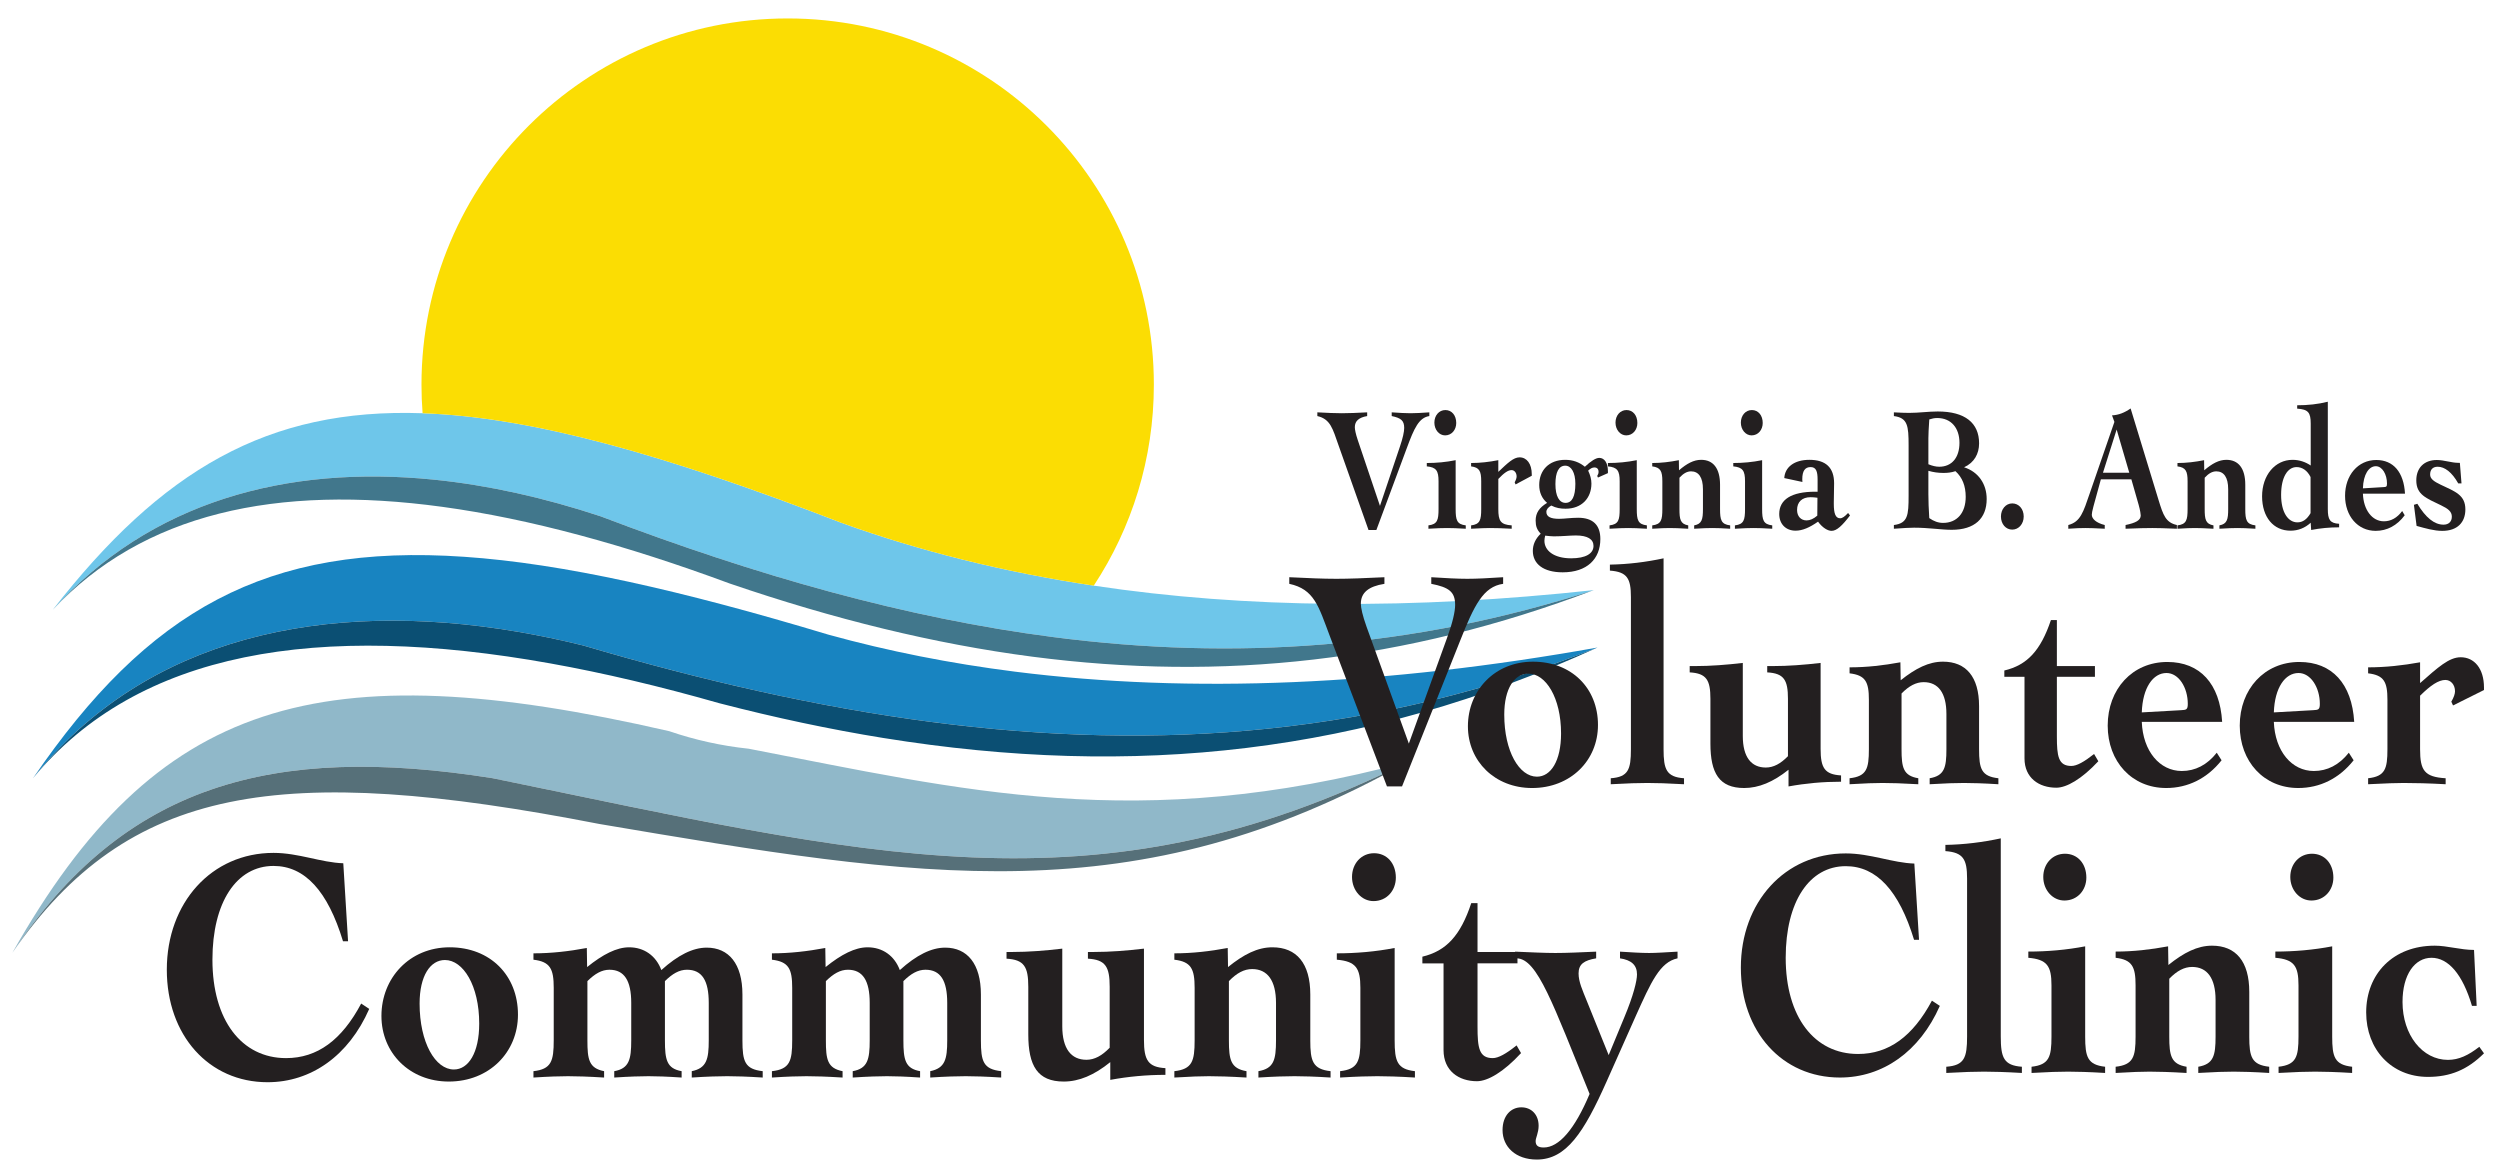 <?xml version="1.0" encoding="UTF-8"?>
<svg xmlns="http://www.w3.org/2000/svg" viewBox="0 0 632.667 296.333">
  <defs>
    <style>
      .cls-1 {
        fill: #231f20;
      }

      .cls-1, .cls-2, .cls-3, .cls-4, .cls-5, .cls-6, .cls-7, .cls-8 {
        stroke-width: 0px;
      }

      .cls-2 {
        fill: #41778c;
      }

      .cls-3 {
        fill: #6ec6ea;
      }

      .cls-4 {
        fill: #1884c1;
      }

      .cls-5 {
        fill: #90b8c9;
      }

      .cls-6 {
        fill: #567079;
      }

      .cls-7 {
        fill: #0b4f73;
      }

      .cls-8 {
        fill: #fbdd03;
      }
    </style>
  </defs>
  <g id="Layer_2" data-name="Layer 2">
    <path class="cls-3" d="M403.333,149.337c-45.88,14.84-90.88,17.85-136.87,11.88-37.16-4.82-74.98-15.51-114.46-30.55-14.23-4.71-28.41-7.88-42.18-9.28-37.38-3.77-71.79,5.56-96.49,32.95,27.55-35.37,54.41-51.15,93.61-49.76,27.67.97,61.5,10.51,106.06,27.76,20,7.21,41.28,12.48,63.79,15.87,38.62,5.82,80.86,6.09,126.54,1.13Z"/>
    <path class="cls-2" d="M403.333,149.337c-47.87,18.16-94.07,23.1-142,16.86-24.93-3.25-50.33-9.52-76.67-18.53-26.24-9.71-50.61-16.38-72.71-19.4-41.97-5.74-75.75,1.62-98.62,26.07,24.7-27.39,59.11-36.72,96.49-32.95,13.77,1.4,27.95,4.57,42.18,9.28,39.48,15.04,77.3,25.73,114.46,30.55,45.99,5.97,90.99,2.96,136.87-11.88Z"/>
    <path class="cls-4" d="M404.273,163.867c-55.34,21.99-110.56,26.48-168.78,18.81h-.01c-28.47-3.74-57.65-10.4-87.91-19.33-5.58-1.38-11.13-2.55-16.63-3.48-48.78-8.31-94.11,1.29-122.59,37.07,29.05-42.47,59-59.49,109.18-56.03,24.93,1.71,54.85,8.49,92.14,19.71,15.13,4.18,30.87,7.29,47.2,9.36,44.75,5.65,93.98,3.44,147.4-6.11Z"/>
    <path class="cls-7" d="M404.273,163.867c-59.24,26.98-117.29,33.13-180.62,22.91h-.02c-13.62-2.2-27.49-5.16-41.66-8.83-14.89-4.25-29.15-7.63-42.71-10.06-58.67-10.52-104.24-3.23-130.91,29.05,28.48-35.78,73.81-45.38,122.59-37.07,5.5.93,11.05,2.1,16.63,3.48,30.26,8.93,59.44,15.59,87.91,19.33h.01c58.22,7.67,113.44,3.18,168.78-18.81Z"/>
    <path class="cls-5" d="M356.193,192.827c-79.3,39.66-137.4,23.35-231.53,4.11-55.92-8.88-93.35,1.79-121.53,44.17,36.26-64.16,77.48-76.48,166.23-56.07.01,0,.02.01.03.01,6.38,2.18,13.08,3.69,20,4.42h.03c54.1,10.42,98.49,21.71,166.77,3.36Z"/>
    <path class="cls-6" d="M356.193,192.827c-68.91,38.82-122.95,29.49-204.53,15.69-80.93-15.76-119.21-9.81-148.53,32.59,28.18-42.38,65.61-53.05,121.53-44.17,94.13,19.24,152.23,35.55,231.53-4.11Z"/>
    <path class="cls-8" d="M292.003,97.337c0,18.79-5.59,36.27-15.21,50.87-22.51-3.39-43.79-8.66-63.79-15.87-44.56-17.25-78.39-26.79-106.06-27.76-.19-2.39-.28-4.8-.28-7.24,0-51.18,41.49-92.67,92.67-92.67s92.67,41.49,92.67,92.67Z"/>
  </g>
  <g id="Layer_3" data-name="Layer 3">
    <g>
      <path class="cls-1" d="M339.548,104.577c1.731,0,3.877-.09,6.436-.225v.941c-2.108.359-3.124,1.256-3.124,2.825,0,.582.226,1.703.753,3.272l5.608,16.632,5.043-14.974c.753-2.196,1.091-3.811,1.091-4.752,0-1.883-.828-2.511-3.161-3.004v-.941c1.919.135,3.5.225,4.78.225,1.28,0,2.823-.09,4.742-.225v.941c-2.635.404-3.839,3.049-5.721,8.159l-7.678,20.667h-1.995l-7.602-21.474c-1.468-4.169-2.032-6.59-5.344-7.353v-.941c2.484.135,4.516.225,6.172.225Z"/>
      <path class="cls-1" d="M368.376,128.83c0,2.779.301,3.855,2.559,4.125v.852c-2.07-.135-3.688-.18-4.742-.18s-2.597.045-4.705.18v-.852c2.258-.27,2.559-1.346,2.559-4.125v-7.038c0-2.646-.564-3.542-2.973-3.766v-.852c2.446,0,4.893-.225,7.301-.718v12.373ZM368.526,107.043c0,1.703-1.129,3.138-2.823,3.138-1.505,0-2.71-1.435-2.71-3.228s1.167-3.183,2.785-3.183,2.747,1.345,2.747,3.272Z"/>
      <path class="cls-1" d="M383.542,122.598l-.226-.538c.339-.627.489-1.12.489-1.479,0-.941-.564-1.613-1.28-1.613-.903,0-1.957.762-3.349,2.241v7.621c0,3.004.564,3.945,3.387,4.125v.852c-2.258-.135-4.14-.18-5.57-.18-.79,0-2.371.045-4.705.18v-.852c2.258-.27,2.559-1.346,2.559-4.125v-7.038c0-2.556-.451-3.497-2.559-3.766v-.852c2.296,0,4.591-.27,6.887-.718v2.959c2.371-2.241,3.839-3.676,5.382-3.676,1.806,0,3.086,1.613,3.086,4.304v.358l-4.102,2.196Z"/>
      <path class="cls-1" d="M388.621,131.744c0-1.928.903-3.272,2.898-4.482-1.317-1.121-1.995-2.646-1.995-4.528,0-3.676,2.409-6.366,6.586-6.366,1.919,0,3.538.583,4.968,1.749,1.581-1.479,2.785-2.242,3.651-2.242,1.28,0,2.183,1.256,2.183,3.362v.493l-2.521,1.121-.188-.403c.226-.359.339-.673.339-1.031,0-.718-.376-1.121-1.054-1.121-.527,0-1.016.27-1.581.808.527,1.12.828,2.151.828,3.272,0,3.676-2.446,6.365-6.548,6.365-1.242,0-2.409-.179-3.613-.807-.828.448-1.242,1.031-1.242,1.614,0,1.21,1.091,1.748,3.199,1.748,1.355,0,2.973-.269,4.855-.269,3.726,0,5.608,1.838,5.608,5.379,0,5.066-3.387,8.429-9.522,8.429-4.93,0-7.565-2.152-7.565-5.425,0-1.569.64-3.049,1.995-4.349-.941-.986-1.28-1.883-1.28-3.317ZM390.842,136.854c0,2.421,2.296,4.438,6.775,4.438,3.688,0,5.645-1.21,5.645-3.138,0-1.704-1.505-2.646-4.478-2.646-1.506,0-3.35.225-5.57.225-.602,0-1.355-.09-2.183-.18-.113.493-.188.896-.188,1.3ZM396.186,127.261c1.656,0,2.484-1.614,2.484-4.842,0-2.869-1.053-4.573-2.559-4.573-1.618,0-2.484,1.614-2.484,4.662,0,3.094.979,4.753,2.56,4.753Z"/>
      <path class="cls-1" d="M414.212,128.83c0,2.779.301,3.855,2.559,4.125v.852c-2.07-.135-3.688-.18-4.742-.18s-2.597.045-4.705.18v-.852c2.258-.27,2.56-1.346,2.56-4.125v-7.038c0-2.646-.565-3.542-2.974-3.766v-.852c2.446,0,4.893-.225,7.301-.718v12.373ZM414.362,107.043c0,1.703-1.129,3.138-2.823,3.138-1.505,0-2.71-1.435-2.71-3.228s1.167-3.183,2.785-3.183,2.747,1.345,2.747,3.272Z"/>
      <path class="cls-1" d="M435.287,128.83c0,2.779.301,3.855,2.559,4.125v.852c-1.995-.135-3.538-.18-4.554-.18s-2.522.045-4.554.18v-.852c1.957-.359,2.221-1.524,2.221-4.125v-5.021c0-3.004-1.091-4.528-3.011-4.528-1.016,0-1.957.538-2.935,1.614v7.935c0,2.601.226,3.766,2.221,4.125v.852c-2.108-.135-3.688-.18-4.742-.18-.903,0-2.371.045-4.366.18v-.852c2.258-.27,2.56-1.346,2.56-4.125v-7.038c0-2.556-.452-3.497-2.56-3.766v-.852c2.258,0,4.479-.27,6.737-.718l.037,2.556c1.995-1.704,3.726-2.646,5.608-2.646,3.048,0,4.78,2.152,4.78,6.321v6.142Z"/>
      <path class="cls-1" d="M445.936,128.83c0,2.779.301,3.855,2.559,4.125v.852c-2.07-.135-3.688-.18-4.742-.18s-2.597.045-4.705.18v-.852c2.258-.27,2.559-1.346,2.559-4.125v-7.038c0-2.646-.564-3.542-2.973-3.766v-.852c2.446,0,4.893-.225,7.301-.718v12.373ZM446.087,107.043c0,1.703-1.129,3.138-2.823,3.138-1.505,0-2.71-1.435-2.71-3.228s1.167-3.183,2.785-3.183,2.747,1.345,2.747,3.272Z"/>
      <path class="cls-1" d="M464.075,127.216v.313c0,2.376.414,3.631,1.618,3.631.527,0,1.167-.448,1.995-1.345l.489.628c-1.957,2.556-3.349,3.9-4.667,3.9-.941,0-2.296-.763-3.425-2.331-2.107,1.479-3.952,2.286-5.683,2.286-2.484,0-4.14-1.704-4.14-4.214,0-3.677,3.086-5.649,9.108-5.649h.602v-3.048c0-2.107-.376-3.184-1.769-3.184s-2.108.941-2.108,3.094c0,.225.038.448.038.673l-4.591-.986c.15-2.735,2.484-4.618,6.36-4.618,4.14,0,6.247,1.973,6.247,5.918v.09l-.075,4.842ZM458.204,125.826c-2.183,0-3.425,1.211-3.425,3.229,0,1.613.978,2.645,2.409,2.645.865,0,1.769-.403,2.71-1.21l.038-4.528c-.64-.09-1.204-.135-1.731-.135Z"/>
      <path class="cls-1" d="M479.278,132.865c3.538-.448,3.726-2.466,3.726-7.442v-12.687c0-4.977-.226-6.994-3.726-7.442v-.941c1.656.09,2.973.135,3.876.135,2.446,0,4.855-.358,7.226-.358,6.925,0,10.463,2.914,10.463,8.069,0,2.645-1.242,4.887-3.801,6.052,3.651,1.166,5.721,4.259,5.721,8.025,0,4.931-3.049,7.8-8.844,7.8-2.635,0-5.796-.538-9.522-.538-1.016,0-2.747.09-5.118.27v-.941ZM490.757,118.116c3.162,0,5.119-2.287,5.119-6.053,0-3.721-2.07-6.276-5.645-6.276-.678,0-1.317.135-1.995.359-.15,2.241-.226,3.811-.226,4.752v6.59c.978.403,1.882.628,2.747.628ZM488.009,125.019c0,1.793.075,3.811.226,6.097,1.167.808,2.258,1.211,3.5,1.211,3.5,0,5.72-2.511,5.72-6.59,0-2.78-.866-4.932-2.597-6.501-1.054.359-2.032.448-3.049.448-1.317,0-2.559-.179-3.801-.538v5.873Z"/>
      <path class="cls-1" d="M512.132,130.712c0,1.883-1.279,3.317-2.898,3.317s-2.86-1.39-2.86-3.317c0-1.838,1.204-3.317,2.86-3.317s2.898,1.39,2.898,3.317Z"/>
      <path class="cls-1" d="M546.303,126.678c1.129,3.676,1.769,5.559,4.592,6.187v.941c-2.974-.135-5.044-.18-6.21-.18-1.505,0-3.764.045-6.774.18v-.941c2.596-.538,3.838-1.211,3.838-2.421,0-.225-.112-1.211-.526-2.69l-1.845-6.455h-7.715l-1.882,6.859c-.301,1.075-.414,1.793-.414,2.106,0,1.031,1.092,2.062,3.274,2.601v.941c-2.296-.135-3.914-.18-4.893-.18-1.129,0-2.559.045-4.328.18v-.941c3.086-.808,3.801-3.272,5.382-7.891l6.285-18.201-.603-1.658c1.694-.09,3.162-.673,4.705-1.749l7.113,23.312ZM532.19,119.639h6.662l-3.199-10.938-3.463,10.938Z"/>
      <path class="cls-1" d="M568.206,128.83c0,2.779.302,3.855,2.56,4.125v.852c-1.995-.135-3.538-.18-4.554-.18-1.016,0-2.521.045-4.553.18v-.852c1.957-.359,2.22-1.524,2.22-4.125v-5.021c0-3.004-1.091-4.528-3.01-4.528-1.017,0-1.957.538-2.936,1.614v7.935c0,2.601.225,3.766,2.22,4.125v.852c-2.107-.135-3.688-.18-4.742-.18-.903,0-2.371.045-4.366.18v-.852c2.259-.27,2.56-1.346,2.56-4.125v-7.038c0-2.556-.452-3.497-2.56-3.766v-.852c2.259,0,4.479-.27,6.737-.718l.038,2.556c1.995-1.704,3.726-2.646,5.608-2.646,3.049,0,4.78,2.152,4.78,6.321v6.142Z"/>
      <path class="cls-1" d="M589.092,128.785c0,2.735.527,3.632,2.86,3.766v.897c-2.446,0-4.78.224-7.075.672l-.113-1.838c-1.467,1.345-3.199,2.018-5.118,2.018-4.29,0-7.188-3.407-7.188-8.697,0-5.335,3.274-9.235,7.715-9.235,1.693,0,3.274.538,4.591,1.435v-10.624c0-2.78-.639-3.587-3.424-3.767v-.852c2.672,0,5.269-.269,7.752-.896v27.122ZM581.188,118.205c-2.22,0-3.914,2.466-3.914,7.039,0,4.438,1.769,6.948,4.14,6.948,1.317,0,2.409-.762,3.311-2.331v-9.146c-.828-1.658-2.107-2.511-3.538-2.511Z"/>
      <path class="cls-1" d="M597.974,124.929c.15,4.17,2.371,6.994,5.306,6.994,1.769,0,3.35-.852,4.63-2.601l.639,1.076c-1.919,2.601-4.479,3.945-7.338,3.945-4.554,0-7.753-3.766-7.753-8.877,0-5.2,3.274-9.056,7.903-9.056,4.328,0,6.963,3.094,7.264,8.518h-10.65ZM603.167,123.271c.677-.045.903-.045.903-.896,0-2.331-1.204-4.394-2.822-4.394-1.769,0-3.162,2.062-3.274,5.604l5.194-.313Z"/>
      <path class="cls-1" d="M622.924,122.33h-.828c-1.581-2.824-3.424-4.214-5.194-4.214-1.242,0-1.919.717-1.919,1.972,0,1.076.941,1.749,2.634,2.556,3.688,1.749,6.286,2.601,6.286,6.276,0,3.272-2.032,5.425-5.834,5.425-2.108,0-4.215-.628-6.511-1.256l-.677-5.335.866-.269c2.108,3.497,4.29,5.29,6.623,5.29,1.355,0,2.108-.807,2.108-2.018,0-1.3-.94-2.018-2.71-2.869-3.839-1.838-6.285-2.734-6.285-6.321,0-3.138,1.957-5.155,5.194-5.155,1.844,0,3.651.718,5.532.718h.301l.414,5.2Z"/>
    </g>
    <g>
      <path class="cls-1" d="M338.062,146.476c3.306,0,7.402-.16,12.29-.399v1.674c-4.025.639-5.965,2.234-5.965,5.025,0,1.035.431,3.029,1.437,5.82l10.708,29.582,9.63-26.633c1.437-3.906,2.085-6.778,2.085-8.452,0-3.349-1.581-4.466-6.038-5.343v-1.674c3.667.24,6.685.399,9.129.399,2.442,0,5.39-.16,9.055-.399v1.674c-5.032.719-7.332,5.423-10.925,14.512l-14.662,36.759h-3.809l-14.518-38.194c-2.802-7.415-3.881-11.721-10.206-13.077v-1.674c4.744.24,8.625.399,11.787.399Z"/>
      <path class="cls-1" d="M404.395,183.472c0,9.011-6.971,15.949-16.673,15.949-9.415,0-16.243-6.778-16.243-15.629,0-9.01,6.755-16.346,16.459-16.346,9.774,0,16.457,6.698,16.457,16.027ZM380.678,180.843c0,9.329,3.809,15.707,8.265,15.707,3.523,0,6.109-3.986,6.109-10.924,0-9.089-3.881-15.15-8.265-15.15-3.521,0-6.109,3.747-6.109,10.366Z"/>
      <path class="cls-1" d="M420.993,189.613c0,5.103.719,7.017,5.176,7.337v1.515c-4.097-.24-7.188-.32-9.271-.32-2.085,0-5.104.08-9.271.32v-1.515c4.456-.32,5.102-2.234,5.102-7.337v-38.512c0-4.705-.935-6.38-5.318-6.699v-1.515c4.6-.08,9.127-.637,13.583-1.595v48.32Z"/>
      <path class="cls-1" d="M441.045,186.264c0,5.343,2.156,7.974,5.821,7.974,1.941,0,3.737-.957,5.606-2.871v-14.512c0-4.784-1.007-6.458-5.246-6.698v-1.595h1.365c4.025,0,8.049-.32,12.146-.797v21.767c0,4.785,1.007,6.46,5.174,6.698v1.596c-4.528,0-8.911.398-13.295,1.195v-4.226c-3.881,3.109-7.546,4.625-11.213,4.625-6.323,0-8.553-3.748-8.553-11.243v-11.323c0-4.784-1.005-6.458-5.246-6.698v-1.595h1.367c3.951,0,7.977-.32,12.074-.797v18.498Z"/>
      <path class="cls-1" d="M500.837,189.613c0,4.943.576,6.857,4.888,7.337v1.515c-3.809-.24-6.755-.32-8.697-.32-1.94,0-4.814.08-8.695.32v-1.515c3.737-.639,4.24-2.711,4.24-7.337v-8.93c0-5.343-2.084-8.054-5.749-8.054-1.941,0-3.737.957-5.606,2.871v14.113c0,4.625.431,6.698,4.24,7.337v1.515c-4.024-.24-7.042-.32-9.055-.32-1.725,0-4.528.08-8.337.32v-1.515c4.313-.479,4.888-2.394,4.888-7.337v-12.518c0-4.546-.863-6.22-4.888-6.698v-1.515c4.313,0,8.553-.479,12.864-1.277l.072,4.546c3.809-3.031,7.116-4.705,10.708-4.705,5.822,0,9.127,3.828,9.127,11.243v10.924Z"/>
      <path class="cls-1" d="M520.527,156.922v11.641h9.63v2.711h-9.63v15.07c0,5.023.359,7.495,3.665,7.495,1.365,0,3.234-1.037,5.75-3.029l1.077,1.834c-4.24,4.544-8.049,6.698-10.636,6.698-4.384,0-8.049-2.472-8.049-7.415v-20.652h-5.104v-1.595c5.75-1.357,9.199-5.023,11.787-12.758h1.509Z"/>
      <path class="cls-1" d="M542.015,182.675c.286,7.417,4.528,12.44,10.132,12.44,3.378,0,6.397-1.515,8.841-4.625l1.221,1.914c-3.665,4.625-8.553,7.017-14.013,7.017-8.697,0-14.806-6.698-14.806-15.789,0-9.249,6.253-16.107,15.092-16.107,8.265,0,13.296,5.503,13.871,15.15h-20.338ZM551.933,179.726c1.293-.08,1.724-.08,1.724-1.595,0-4.146-2.3-7.815-5.389-7.815-3.378,0-6.038,3.668-6.253,9.967l9.918-.558Z"/>
      <path class="cls-1" d="M575.432,182.675c.286,7.417,4.528,12.44,10.132,12.44,3.378,0,6.397-1.515,8.841-4.625l1.221,1.914c-3.665,4.625-8.553,7.017-14.013,7.017-8.697,0-14.806-6.698-14.806-15.789,0-9.249,6.253-16.107,15.092-16.107,8.265,0,13.296,5.503,13.871,15.15h-20.338ZM585.35,179.726c1.293-.08,1.724-.08,1.724-1.595,0-4.146-2.3-7.815-5.39-7.815-3.377,0-6.037,3.668-6.251,9.967l9.918-.558Z"/>
      <path class="cls-1" d="M620.78,178.529l-.431-.957c.647-1.115.933-1.992.933-2.631,0-1.674-1.077-2.869-2.442-2.869-1.725,0-3.739,1.355-6.397,3.986v13.555c0,5.343,1.079,7.017,6.469,7.337v1.515c-4.313-.24-7.906-.32-10.638-.32-1.509,0-4.528.08-8.983.32v-1.515c4.313-.479,4.888-2.394,4.888-7.337v-12.518c0-4.546-.863-6.22-4.888-6.698v-1.515c4.384,0,8.769-.479,13.152-1.277v5.263c4.528-3.986,7.33-6.538,10.278-6.538,3.449,0,5.893,2.869,5.893,7.655v.637l-7.834,3.906Z"/>
    </g>
    <g>
      <path class="cls-1" d="M88.084,238.204h-1.282c-3.849-12.709-9.657-19.064-17.579-19.064-9.354,0-15.464,9.151-15.464,23.724,0,15.335,7.392,24.909,18.633,24.909,7.923,0,14.108-4.575,19.012-13.809l2.036,1.355c-5.205,11.862-14.71,18.554-25.726,18.554-14.861,0-25.499-11.86-25.499-28.467,0-16.945,11.316-29.569,27.007-29.569,6.339,0,12.071,2.457,17.653,2.626l1.208,19.741Z"/>
      <path class="cls-1" d="M131.081,256.758c0,9.575-7.318,16.947-17.502,16.947-9.883,0-17.05-7.202-17.05-16.607,0-9.573,7.091-17.369,17.277-17.369,10.26,0,17.275,7.117,17.275,17.03ZM106.186,253.964c0,9.913,3.998,16.69,8.675,16.69,3.698,0,6.412-4.236,6.412-11.607,0-9.658-4.074-16.098-8.675-16.098-3.696,0-6.412,3.981-6.412,11.015Z"/>
      <path class="cls-1" d="M178.833,239.814c5.583,0,9.052,4.068,9.052,11.862v11.607c0,5.338.605,7.287,5.131,7.796v1.609c-3.998-.255-6.94-.34-8.978-.34-2.036,0-5.055.085-8.978.34v-1.609c3.773-.764,4.301-3.051,4.301-7.796v-9.488c0-5.592-1.66-8.388-5.507-8.388-1.962,0-3.698,1.017-5.583,2.881v14.996c0,4.915.452,7.117,4.225,7.796v1.609c-3.698-.255-6.488-.34-8.375-.34s-4.828.085-8.675.34v-1.609c3.772-.679,4.299-2.966,4.299-7.796v-9.488c0-5.592-1.734-8.388-5.507-8.388-1.961,0-3.696,1.017-5.583,2.881v14.996c0,4.83.378,7.032,4.225,7.796v1.609c-4.074-.255-7.091-.34-9.129-.34-1.961,0-4.904.085-8.751.34v-1.609c4.526-.509,5.131-2.543,5.131-7.796v-13.301c0-4.83-.906-6.609-5.131-7.117v-1.609c4.526,0,8.978-.509,13.504-1.357l.076,4.83c3.998-3.221,7.469-5,10.638-5,3.772,0,6.79,2.119,8.148,5.762,4.225-3.813,7.997-5.677,11.468-5.677Z"/>
      <path class="cls-1" d="M239.183,239.814c5.583,0,9.052,4.068,9.052,11.862v11.607c0,5.338.605,7.287,5.131,7.796v1.609c-3.998-.255-6.94-.34-8.978-.34-2.036,0-5.055.085-8.978.34v-1.609c3.773-.764,4.301-3.051,4.301-7.796v-9.488c0-5.592-1.66-8.388-5.507-8.388-1.962,0-3.698,1.017-5.583,2.881v14.996c0,4.915.452,7.117,4.225,7.796v1.609c-3.698-.255-6.488-.34-8.375-.34s-4.828.085-8.675.34v-1.609c3.772-.679,4.299-2.966,4.299-7.796v-9.488c0-5.592-1.734-8.388-5.507-8.388-1.961,0-3.696,1.017-5.583,2.881v14.996c0,4.83.378,7.032,4.225,7.796v1.609c-4.074-.255-7.091-.34-9.129-.34-1.961,0-4.904.085-8.751.34v-1.609c4.528-.509,5.131-2.543,5.131-7.796v-13.301c0-4.83-.906-6.609-5.131-7.117v-1.609c4.528,0,8.978-.509,13.504-1.357l.076,4.83c3.998-3.221,7.469-5,10.638-5,3.772,0,6.79,2.119,8.148,5.762,4.225-3.813,7.997-5.677,11.468-5.677Z"/>
      <path class="cls-1" d="M268.828,259.724c0,5.677,2.263,8.473,6.11,8.473,2.038,0,3.923-1.017,5.885-3.051v-15.42c0-5.083-1.057-6.862-5.507-7.117v-1.694h1.433c4.225,0,8.449-.34,12.749-.847v23.129c0,5.085,1.057,6.864,5.431,7.117v1.696c-4.753,0-9.354.423-13.956,1.27v-4.49c-4.074,3.304-7.921,4.915-11.77,4.915-6.638,0-8.978-3.983-8.978-11.947v-12.032c0-5.083-1.055-6.862-5.507-7.117v-1.694h1.435c4.148,0,8.373-.34,12.674-.847v19.656Z"/>
      <path class="cls-1" d="M331.591,263.283c0,5.253.605,7.287,5.131,7.796v1.609c-3.998-.255-7.091-.34-9.129-.34-2.036,0-5.053.085-9.127.34v-1.609c3.923-.679,4.45-2.881,4.45-7.796v-9.488c0-5.677-2.187-8.558-6.035-8.558-2.038,0-3.923,1.017-5.885,3.051v14.996c0,4.915.452,7.117,4.45,7.796v1.609c-4.224-.255-7.392-.34-9.505-.34-1.809,0-4.753.085-8.751.34v-1.609c4.526-.509,5.131-2.543,5.131-7.796v-13.301c0-4.83-.906-6.609-5.131-7.117v-1.609c4.526,0,8.978-.509,13.504-1.357l.076,4.83c3.998-3.221,7.469-5,11.241-5,6.112,0,9.581,4.068,9.581,11.947v11.607Z"/>
      <path class="cls-1" d="M352.94,263.283c0,5.253.603,7.287,5.131,7.796v1.609c-4.15-.255-7.394-.34-9.507-.34-2.112,0-5.205.085-9.43.34v-1.609c4.528-.509,5.131-2.543,5.131-7.796v-13.301c0-5-1.132-6.694-5.961-7.117v-1.609c4.904,0,9.808-.424,14.636-1.357v23.384ZM353.243,222.107c0,3.219-2.265,5.93-5.658,5.93-3.019,0-5.433-2.711-5.433-6.1s2.339-6.015,5.583-6.015,5.509,2.541,5.509,6.185Z"/>
      <path class="cls-1" d="M373.912,228.546v12.369h10.108v2.881h-10.108v16.013c0,5.338.376,7.964,3.847,7.964,1.433,0,3.395-1.102,6.036-3.219l1.131,1.949c-4.45,4.828-8.449,7.117-11.165,7.117-4.601,0-8.449-2.626-8.449-7.879v-21.945h-5.357v-1.694c6.036-1.441,9.657-5.338,12.373-13.556h1.584Z"/>
      <path class="cls-1" d="M393.599,241.17c2.943,0,6.412-.17,10.335-.34v1.694c-3.017.509-4.45,1.441-4.45,3.813,0,2.119.981,4.236,2.112,7.032l5.507,13.641,3.998-9.658c2.265-5.422,3.17-9.151,3.17-10.76,0-2.373-1.435-3.643-4.301-4.068v-1.694c2.79.17,5.28.34,7.394.34,1.735,0,4.15-.17,7.167-.34v1.694c-4.452.932-6.715,6.017-10.562,14.573l-7.394,16.607c-5.734,12.877-10.184,19.741-17.653,19.741-5.356,0-8.675-3.221-8.675-7.456,0-3.643,2.112-5.762,4.753-5.762,2.565,0,4.375,1.864,4.375,4.66,0,1.779-.754,3.051-.754,3.898,0,1.102.605,1.609,2.038,1.609,3.847,0,7.846-4.575,11.617-13.556-9.203-22.537-13.201-34.314-18.483-34.314h-.376v-1.694c4.074.17,7.469.34,10.184.34Z"/>
    </g>
    <g>
      <path class="cls-1" d="M485.644,237.829h-1.26c-3.783-12.42-9.493-18.631-17.281-18.631-9.195,0-15.202,8.943-15.202,23.185,0,14.987,7.266,24.343,18.316,24.343,7.788,0,13.869-4.471,18.689-13.495l2.002,1.324c-5.116,11.592-14.46,18.133-25.289,18.133-14.609,0-25.066-11.591-25.066-27.821,0-16.56,11.124-28.897,26.549-28.897,6.231,0,11.866,2.401,17.353,2.567l1.187,19.293Z"/>
      <path class="cls-1" d="M506.33,262.338c0,5.299.742,7.287,5.341,7.619v1.573c-4.228-.249-7.417-.332-9.567-.332-2.152,0-5.266.083-9.567.332v-1.573c4.598-.332,5.265-2.32,5.265-7.619v-39.992c0-4.886-.964-6.625-5.488-6.957v-1.573c4.746-.083,9.418-.662,14.016-1.656v50.178Z"/>
      <path class="cls-1" d="M527.689,262.338c0,5.133.593,7.121,5.044,7.619v1.573c-4.079-.249-7.268-.332-9.346-.332-2.076,0-5.116.083-9.27.332v-1.573c4.451-.498,5.044-2.486,5.044-7.619v-12.999c0-4.886-1.113-6.542-5.859-6.955v-1.573c4.821,0,9.641-.415,14.387-1.326v22.853ZM527.986,222.097c0,3.146-2.226,5.795-5.562,5.795-2.968,0-5.341-2.65-5.341-5.961s2.299-5.878,5.488-5.878,5.415,2.484,5.415,6.044Z"/>
      <path class="cls-1" d="M569.214,262.338c0,5.133.594,7.121,5.044,7.619v1.573c-3.93-.249-6.971-.332-8.974-.332-2.002,0-4.968.083-8.972.332v-1.573c3.856-.664,4.375-2.816,4.375-7.619v-9.273c0-5.548-2.15-8.364-5.932-8.364-2.003,0-3.856.994-5.785,2.982v14.655c0,4.803.444,6.955,4.375,7.619v1.573c-4.152-.249-7.266-.332-9.344-.332-1.779,0-4.672.083-8.602.332v-1.573c4.449-.498,5.044-2.486,5.044-7.619v-12.999c0-4.72-.89-6.459-5.044-6.955v-1.573c4.449,0,8.825-.498,13.274-1.326l.074,4.72c3.93-3.147,7.342-4.886,11.05-4.886,6.008,0,9.418,3.975,9.418,11.675v11.344Z"/>
      <path class="cls-1" d="M590.201,262.338c0,5.133.593,7.121,5.044,7.619v1.573c-4.079-.249-7.268-.332-9.346-.332-2.076,0-5.116.083-9.27.332v-1.573c4.451-.498,5.044-2.486,5.044-7.619v-12.999c0-4.886-1.113-6.542-5.859-6.955v-1.573c4.821,0,9.641-.415,14.387-1.326v22.853ZM590.498,222.097c0,3.146-2.226,5.795-5.562,5.795-2.968,0-5.341-2.65-5.341-5.961s2.299-5.878,5.488-5.878,5.415,2.484,5.415,6.044Z"/>
      <path class="cls-1" d="M626.761,254.555h-1.187c-2.373-8.032-6.006-12.171-10.234-12.171s-7.342,4.222-7.342,11.178c0,8.364,5.044,14.657,11.496,14.657,2.743,0,5.191-1.16,7.935-3.313l1.186,1.656c-4.152,4.141-8.528,5.963-14.165,5.963-9.27,0-15.648-6.955-15.648-16.313,0-9.771,6.822-16.892,17.353-16.892,3.189,0,6.527,1.077,9.938,1.077l.667,14.159Z"/>
    </g>
  </g>
</svg>